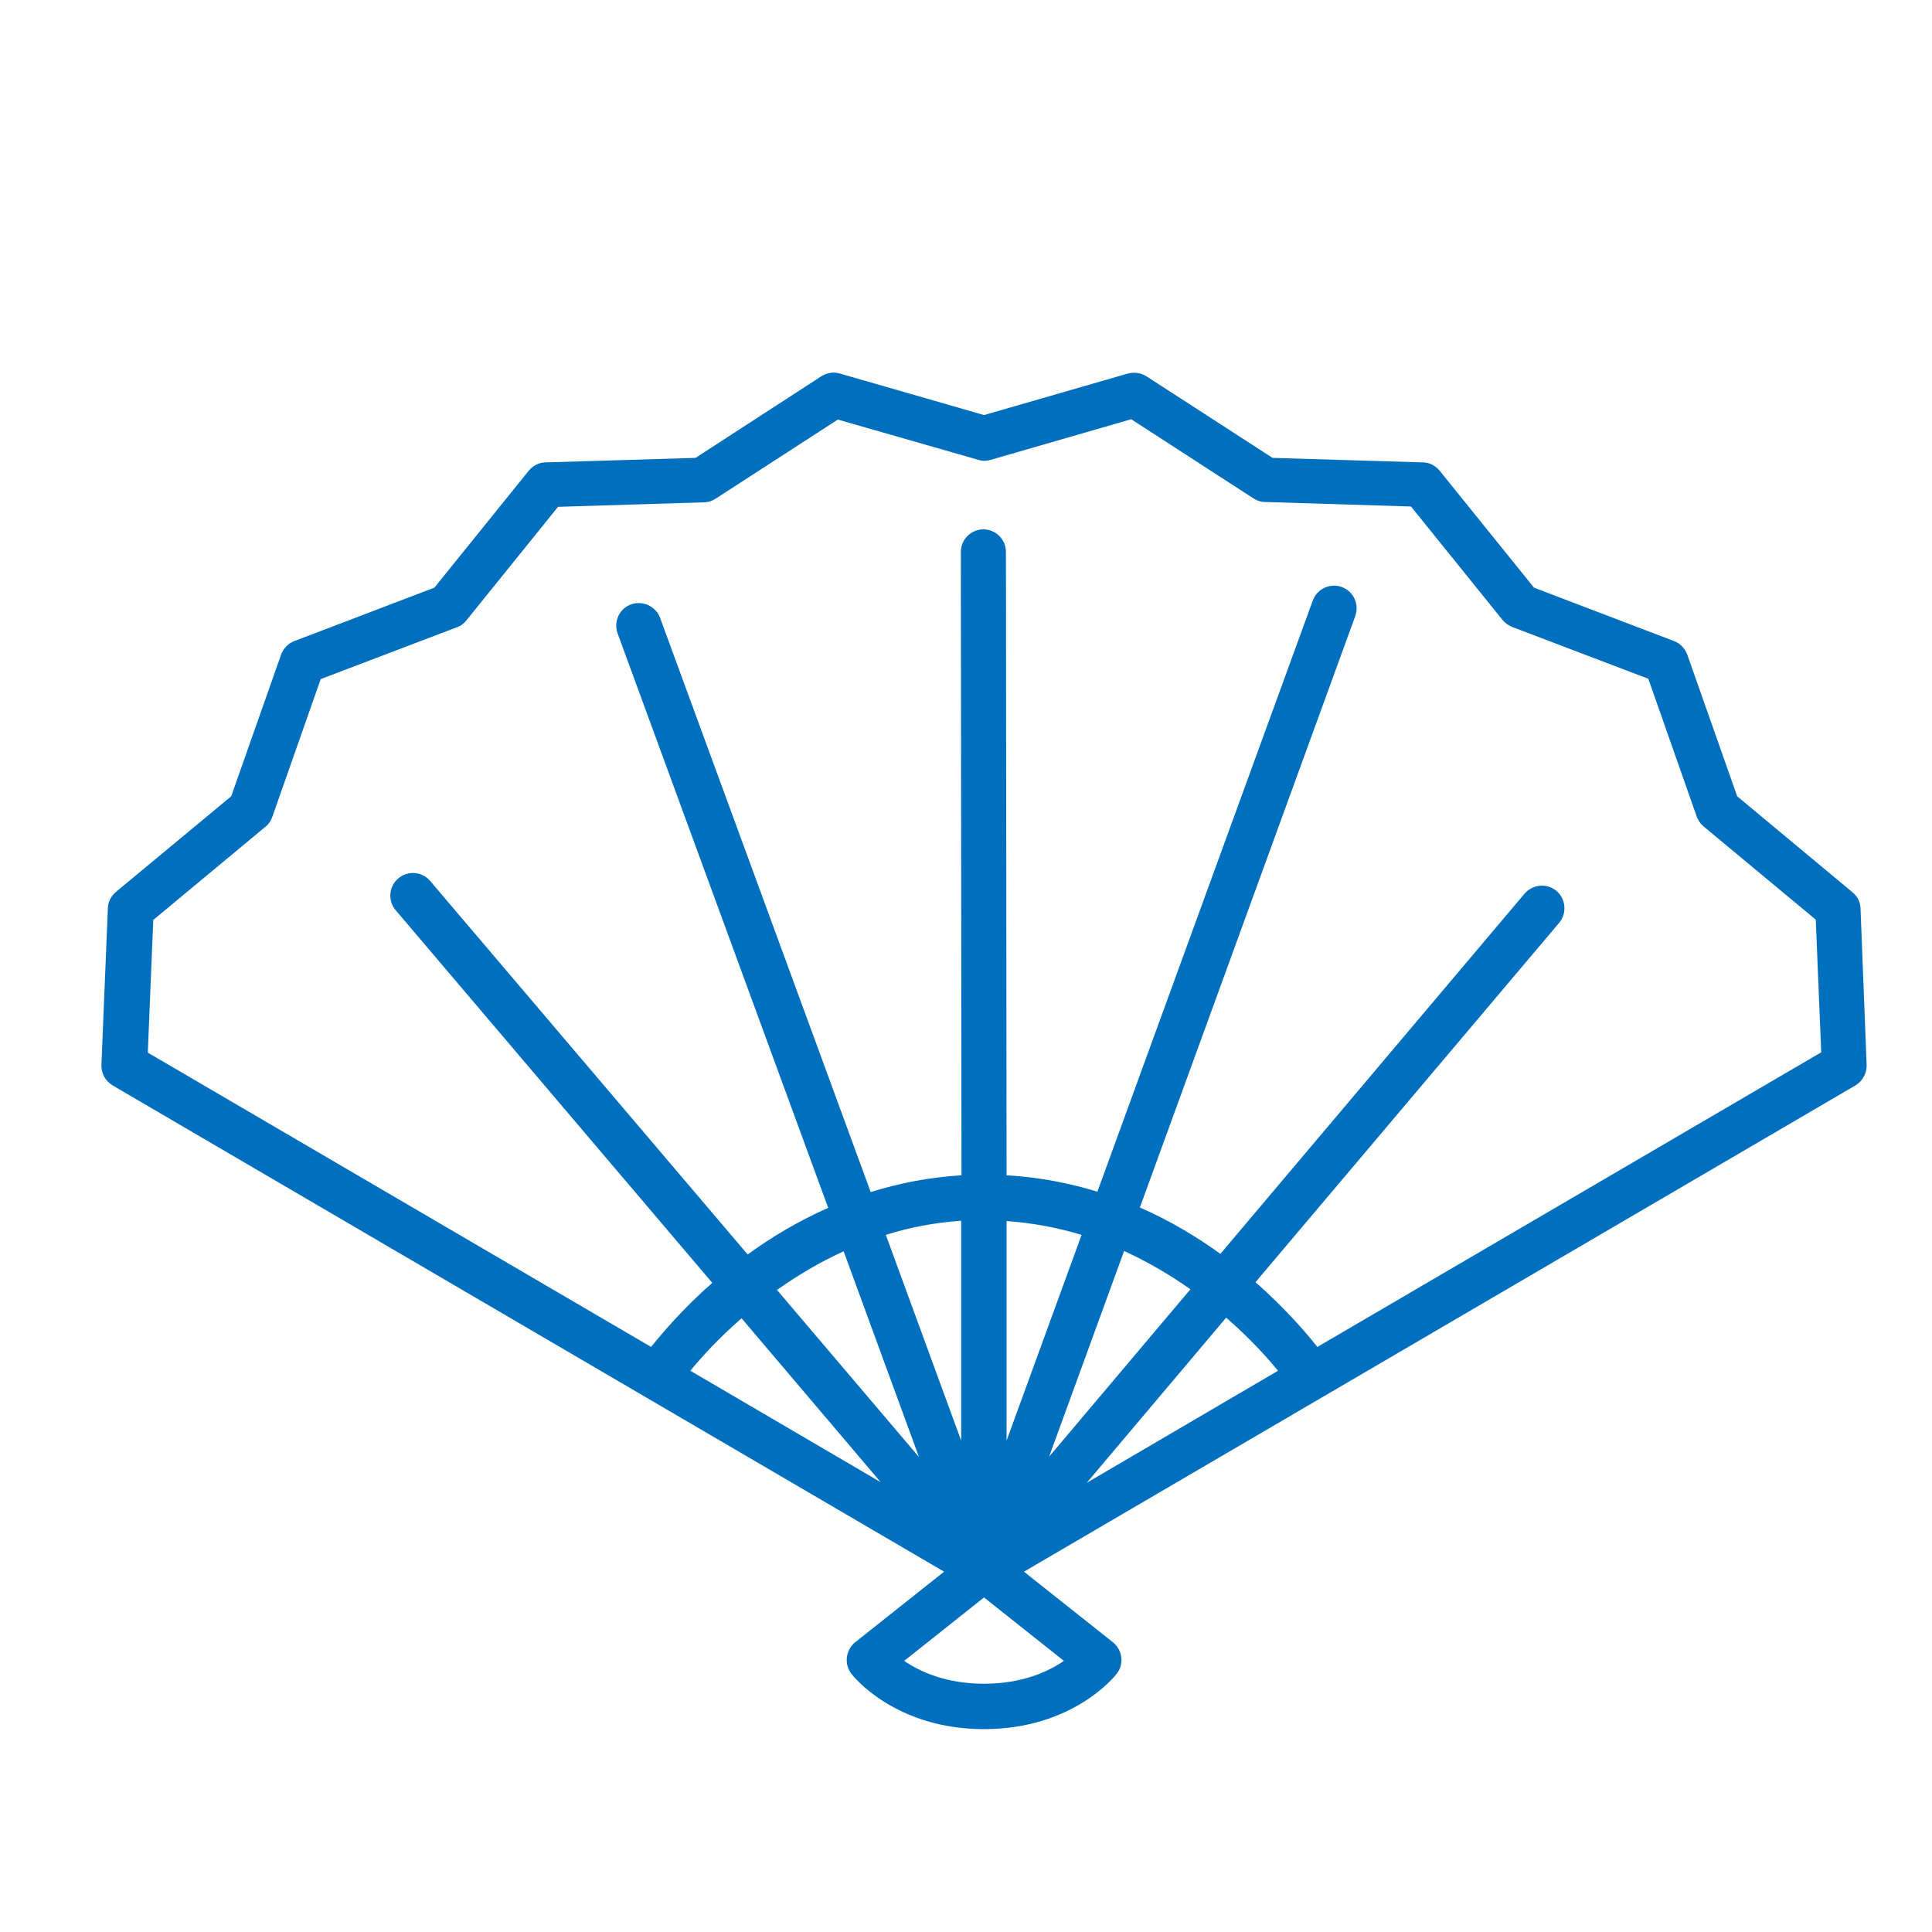 <?xml version="1.0" encoding="UTF-8"?><svg id="a" xmlns="http://www.w3.org/2000/svg" width="60" height="60" viewBox="0 0 60 60"><defs><style>.b{fill:#006fbd;stroke-width:0px;}</style></defs><path class="b" d="m57.78,28.22c0-.2-.1-.39-.25-.51l-3.58-2.98-1.55-4.4c-.07-.19-.22-.35-.41-.42l-4.35-1.66-2.93-3.63c-.13-.16-.32-.26-.53-.26l-4.66-.14-3.91-2.53c-.17-.11-.38-.14-.58-.09l-4.47,1.29-4.48-1.29c-.2-.06-.41-.02-.58.09l-3.9,2.53-4.65.14c-.21,0-.4.1-.53.26l-2.93,3.63-4.35,1.66c-.19.07-.34.23-.41.42l-1.55,4.4-3.58,2.97c-.15.13-.25.31-.25.51l-.2,4.86c-.01.26.12.5.35.64l25.82,15.1-2.76,2.19c-.3.24-.35.68-.12.98.05.07,1.36,1.72,4.12,1.72h0c2.76,0,4.07-1.65,4.12-1.72.24-.3.18-.74-.12-.98l-2.76-2.19,25.82-15.1c.22-.13.36-.38.35-.64l-.19-4.86Zm-34.75,12.72l4.32,5.09-5.91-3.46c.34-.42.88-1.01,1.59-1.63Zm16.66,1.63l-5.94,3.48,4.33-5.13c.72.63,1.27,1.23,1.61,1.65Zm-7.11,2.67l2.33-6.39c.76.35,1.45.76,2.06,1.19l-4.39,5.2Zm-1.32-.5v-6.82c.82.06,1.6.21,2.33.43l-2.33,6.39Zm-1.41,0l-2.34-6.39c.73-.23,1.51-.38,2.34-.44v6.83Zm-1.31.51l-4.41-5.19c.61-.43,1.3-.85,2.07-1.2l2.34,6.39Zm2.02,7.04c-1.19,0-2-.38-2.48-.71l2.48-1.97,2.48,1.97c-.48.33-1.29.71-2.48.71Zm10.36-10.45c-.38-.48-1.03-1.23-1.93-2.02l9.43-11.16c.25-.3.21-.74-.08-.99-.3-.25-.74-.21-.99.08l-9.45,11.19c-.72-.52-1.56-1.03-2.5-1.44l6.69-18.37c.13-.37-.06-.77-.42-.9-.37-.13-.77.06-.9.42l-6.69,18.36c-.87-.27-1.81-.45-2.82-.51l-.02-19.36c0-.39-.32-.7-.7-.7h0c-.39,0-.7.32-.7.7l.02,19.36c-1.01.06-1.95.25-2.82.52l-6.54-17.83c-.13-.36-.54-.55-.9-.42-.37.13-.55.54-.42.9l6.54,17.84c-.94.42-1.78.92-2.5,1.45l-9.86-11.6c-.25-.3-.7-.33-.99-.08-.3.25-.33.7-.08.99l9.83,11.57c-.89.78-1.52,1.52-1.9,1.99l-15.63-9.14.17-4.12,3.49-2.9c.1-.08.17-.19.21-.31l1.5-4.27,4.23-1.61c.12-.04.22-.12.3-.22l2.84-3.52,4.53-.14c.13,0,.25-.04.36-.11l3.8-2.46,4.36,1.25c.13.04.26.04.39,0l4.36-1.26,3.8,2.46c.11.07.23.11.36.11l4.53.14,2.84,3.52c.08.1.18.17.3.22l4.23,1.61,1.5,4.27c.04.12.12.23.21.31l3.49,2.9.17,4.12-15.63,9.14Z"/></svg>